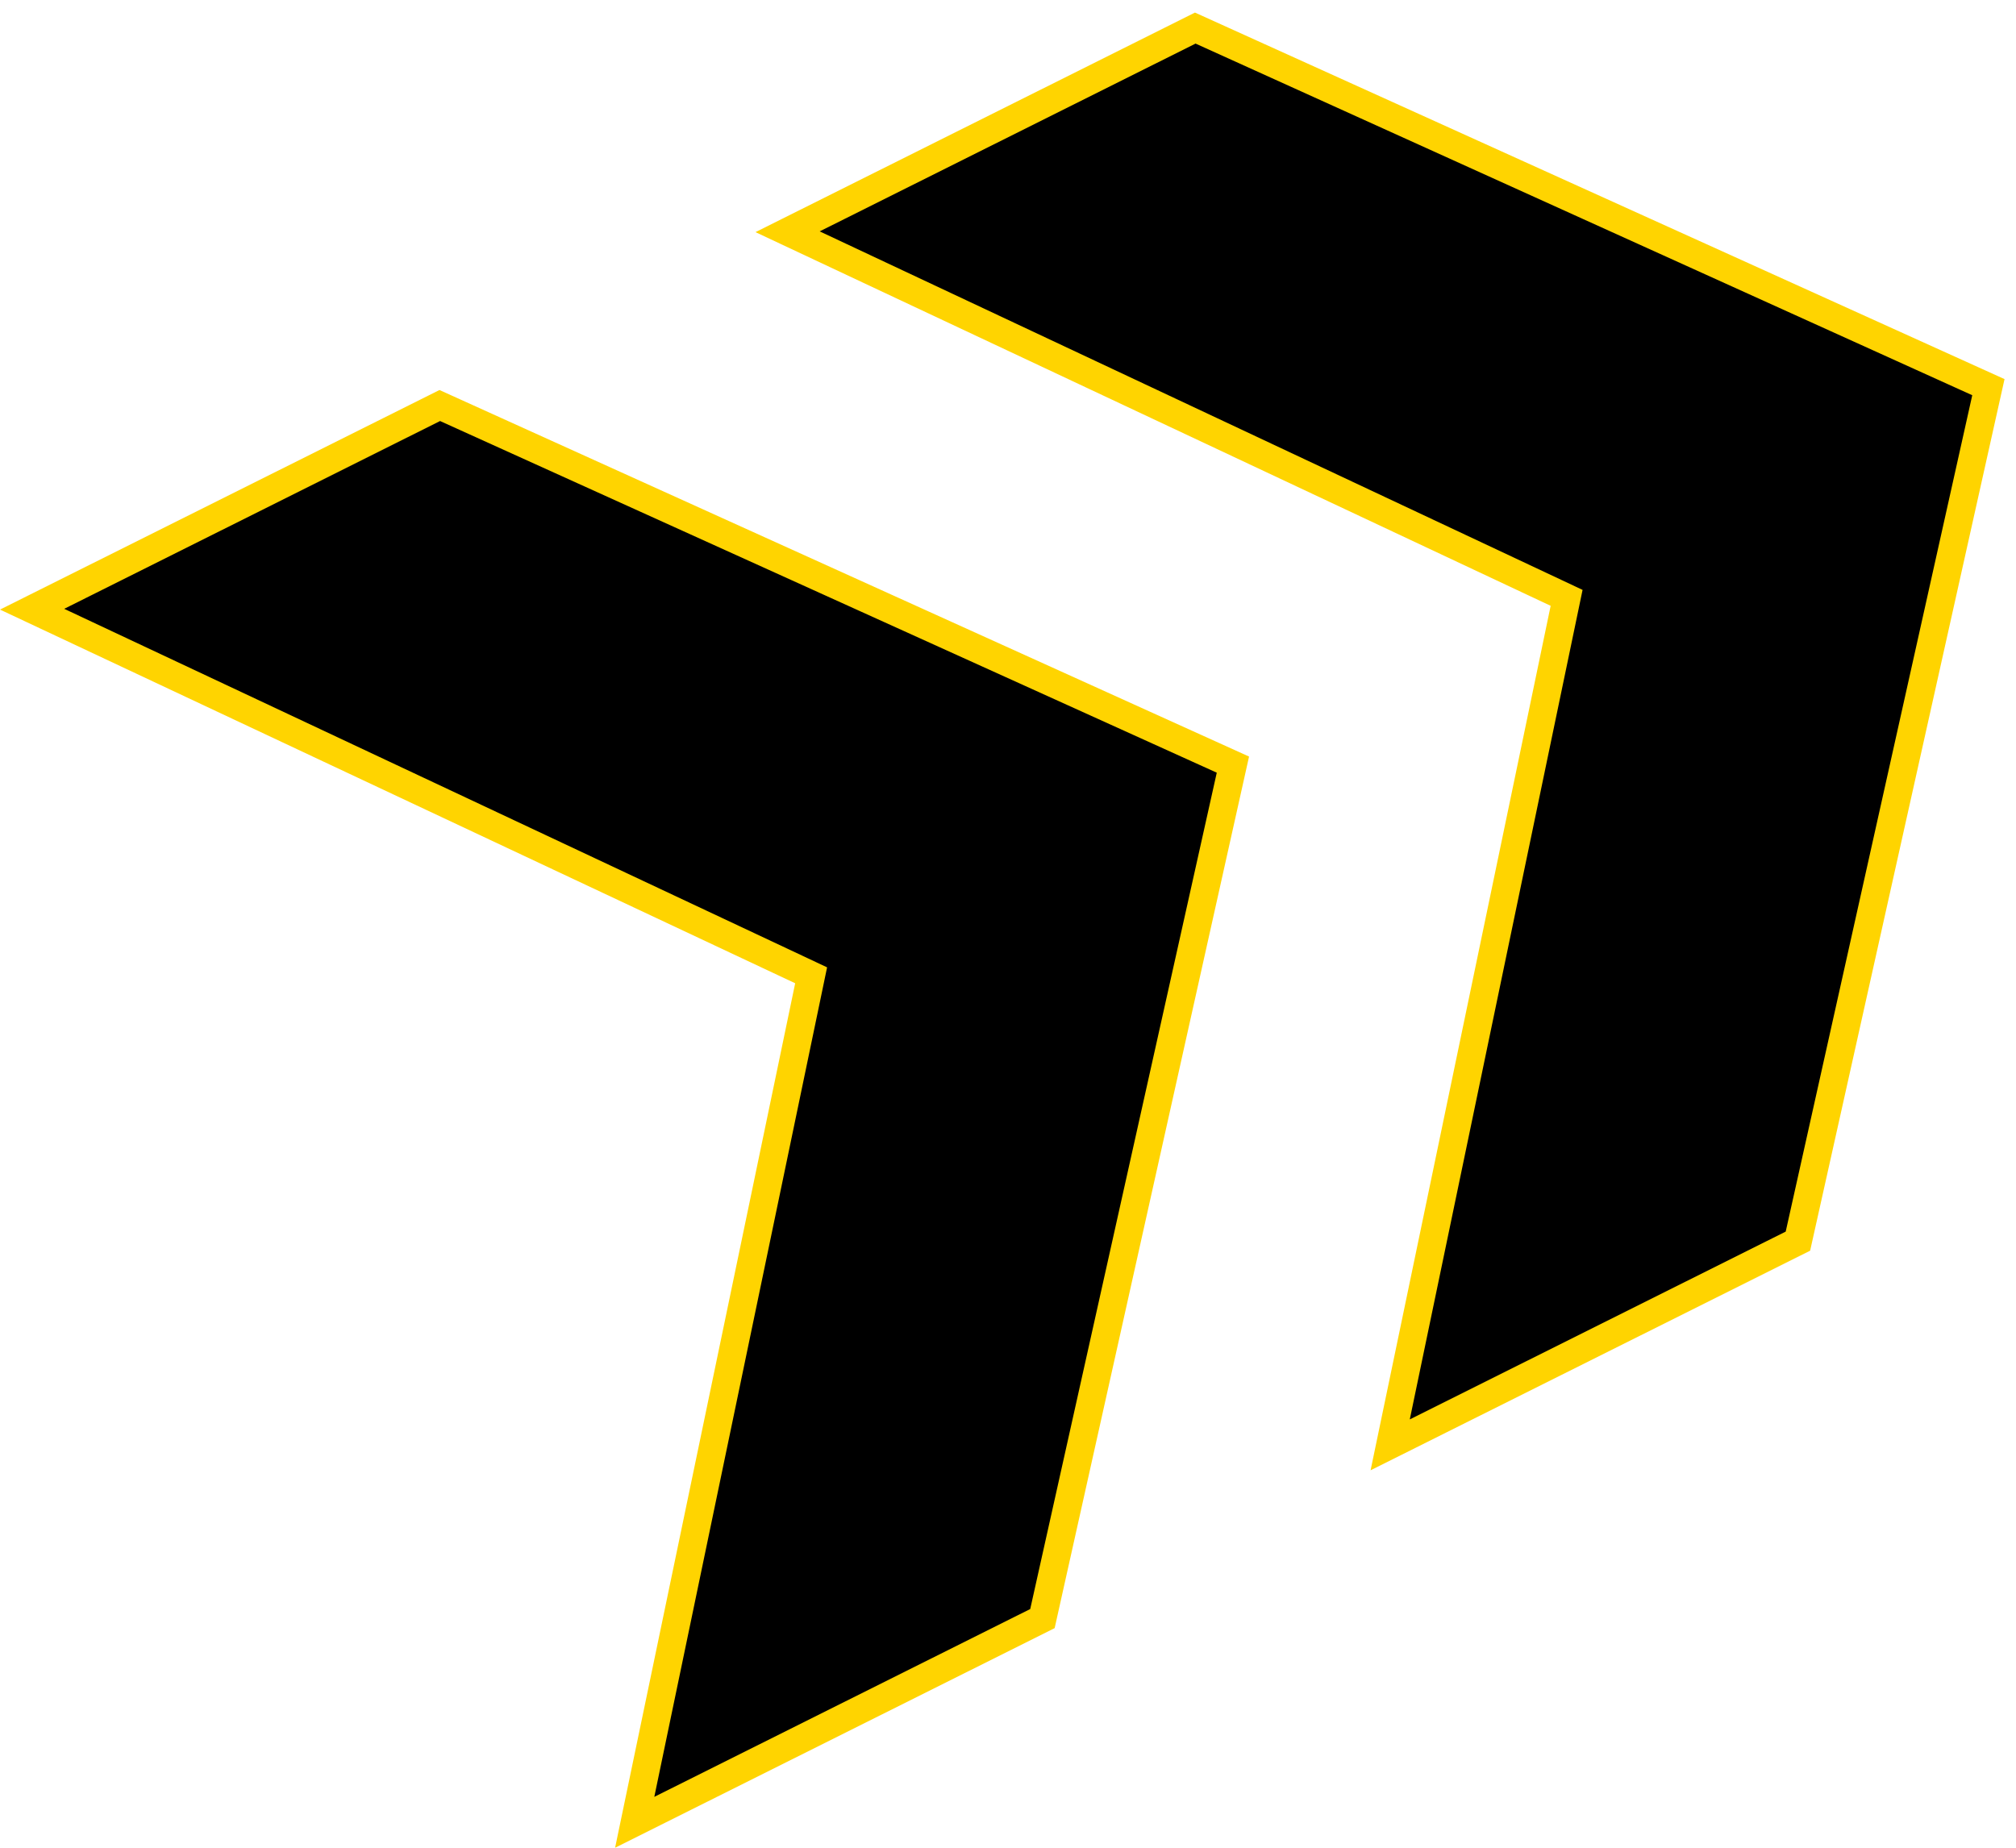 <svg width="144" height="132" viewBox="0 0 144 132" fill="none" xmlns="http://www.w3.org/2000/svg">
<path d="M57.777 70.449L57.938 69.675L57.224 69.339L2.294 43.521L31.413 28.97L88.065 54.624L74.46 115.63L45.336 130.183L57.777 70.449ZM111.74 43.484L111.901 42.71L111.188 42.374L56.257 16.556L85.376 2.006L142.028 27.659L128.423 88.666L99.299 103.218L111.74 43.484Z" fill="black" stroke="#FFD400" stroke-width="2"/>
</svg>
